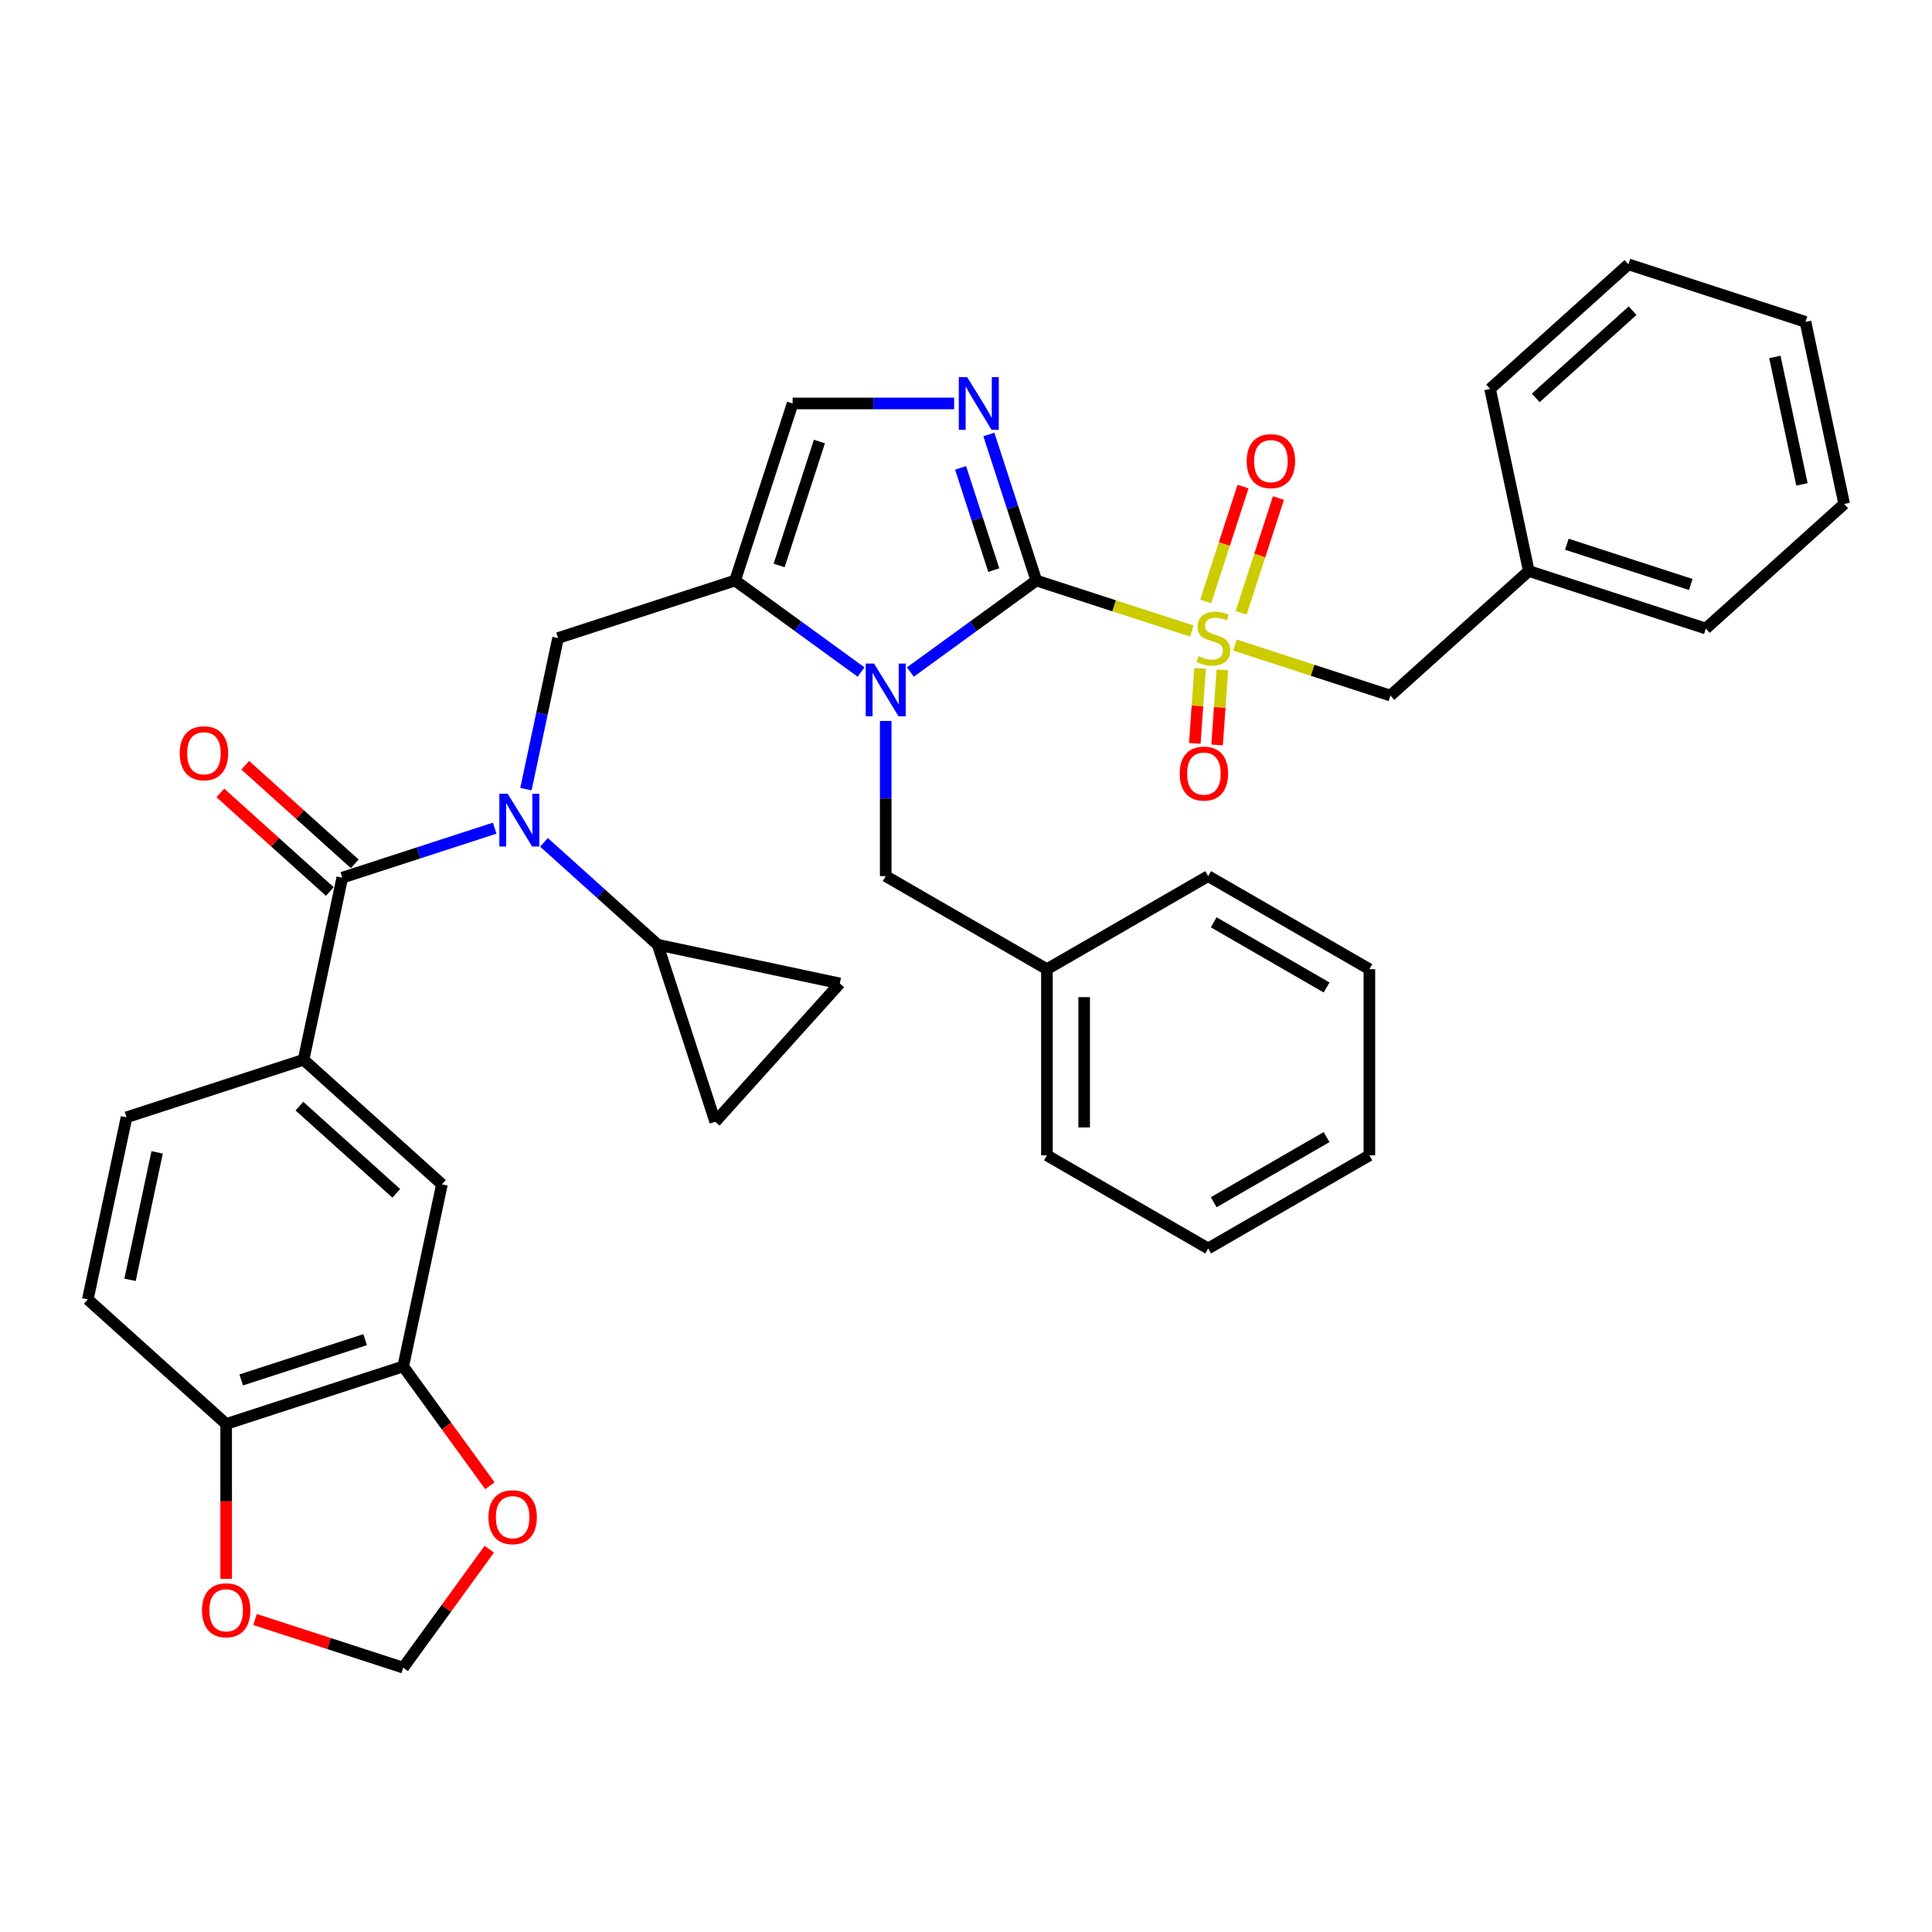 <?xml version='1.0' encoding='iso-8859-1'?>
<svg version='1.1' baseProfile='full'
              xmlns='http://www.w3.org/2000/svg'
                      xmlns:rdkit='http://www.rdkit.org/xml'
                      xmlns:xlink='http://www.w3.org/1999/xlink'
                  xml:space='preserve'
width='1000px' height='1000px' viewBox='0 0 1000 1000'>
<!-- END OF HEADER -->
<rect style='opacity:1.0;fill:#FFFFFF;stroke:none' width='1000' height='1000' x='0' y='0'> </rect>
<path class='bond-0' d='M 272.221,408.452 L 280.532,369.352' style='fill:none;fill-rule:evenodd;stroke:#0000FF;stroke-width:6px;stroke-linecap:butt;stroke-linejoin:miter;stroke-opacity:1' />
<path class='bond-0' d='M 280.532,369.352 L 288.843,330.252' style='fill:none;fill-rule:evenodd;stroke:#000000;stroke-width:6px;stroke-linecap:butt;stroke-linejoin:miter;stroke-opacity:1' />
<path class='bond-1' d='M 256.051,428.651 L 216.609,441.467' style='fill:none;fill-rule:evenodd;stroke:#0000FF;stroke-width:6px;stroke-linecap:butt;stroke-linejoin:miter;stroke-opacity:1' />
<path class='bond-1' d='M 216.609,441.467 L 177.166,454.282' style='fill:none;fill-rule:evenodd;stroke:#000000;stroke-width:6px;stroke-linecap:butt;stroke-linejoin:miter;stroke-opacity:1' />
<path class='bond-2' d='M 281.567,435.993 L 310.992,462.488' style='fill:none;fill-rule:evenodd;stroke:#0000FF;stroke-width:6px;stroke-linecap:butt;stroke-linejoin:miter;stroke-opacity:1' />
<path class='bond-2' d='M 310.992,462.488 L 340.418,488.982' style='fill:none;fill-rule:evenodd;stroke:#000000;stroke-width:6px;stroke-linecap:butt;stroke-linejoin:miter;stroke-opacity:1' />
<path class='bond-3' d='M 157.132,548.536 L 228.741,613.013' style='fill:none;fill-rule:evenodd;stroke:#000000;stroke-width:6px;stroke-linecap:butt;stroke-linejoin:miter;stroke-opacity:1' />
<path class='bond-3' d='M 154.978,572.529 L 205.104,617.663' style='fill:none;fill-rule:evenodd;stroke:#000000;stroke-width:6px;stroke-linecap:butt;stroke-linejoin:miter;stroke-opacity:1' />
<path class='bond-4' d='M 157.132,548.536 L 65.489,578.312' style='fill:none;fill-rule:evenodd;stroke:#000000;stroke-width:6px;stroke-linecap:butt;stroke-linejoin:miter;stroke-opacity:1' />
<path class='bond-5' d='M 157.132,548.536 L 177.166,454.282' style='fill:none;fill-rule:evenodd;stroke:#000000;stroke-width:6px;stroke-linecap:butt;stroke-linejoin:miter;stroke-opacity:1' />
<path class='bond-6' d='M 183.614,447.121 L 155.277,421.607' style='fill:none;fill-rule:evenodd;stroke:#000000;stroke-width:6px;stroke-linecap:butt;stroke-linejoin:miter;stroke-opacity:1' />
<path class='bond-6' d='M 155.277,421.607 L 126.941,396.093' style='fill:none;fill-rule:evenodd;stroke:#FF0000;stroke-width:6px;stroke-linecap:butt;stroke-linejoin:miter;stroke-opacity:1' />
<path class='bond-6' d='M 170.718,461.443 L 142.382,435.929' style='fill:none;fill-rule:evenodd;stroke:#000000;stroke-width:6px;stroke-linecap:butt;stroke-linejoin:miter;stroke-opacity:1' />
<path class='bond-6' d='M 142.382,435.929 L 114.045,410.414' style='fill:none;fill-rule:evenodd;stroke:#FF0000;stroke-width:6px;stroke-linecap:butt;stroke-linejoin:miter;stroke-opacity:1' />
<path class='bond-7' d='M 208.706,707.266 L 228.741,613.013' style='fill:none;fill-rule:evenodd;stroke:#000000;stroke-width:6px;stroke-linecap:butt;stroke-linejoin:miter;stroke-opacity:1' />
<path class='bond-8' d='M 208.706,707.266 L 231.138,738.14' style='fill:none;fill-rule:evenodd;stroke:#000000;stroke-width:6px;stroke-linecap:butt;stroke-linejoin:miter;stroke-opacity:1' />
<path class='bond-8' d='M 231.138,738.14 L 253.569,769.015' style='fill:none;fill-rule:evenodd;stroke:#FF0000;stroke-width:6px;stroke-linecap:butt;stroke-linejoin:miter;stroke-opacity:1' />
<path class='bond-9' d='M 208.706,707.266 L 117.063,737.043' style='fill:none;fill-rule:evenodd;stroke:#000000;stroke-width:6px;stroke-linecap:butt;stroke-linejoin:miter;stroke-opacity:1' />
<path class='bond-9' d='M 189.005,693.404 L 124.855,714.248' style='fill:none;fill-rule:evenodd;stroke:#000000;stroke-width:6px;stroke-linecap:butt;stroke-linejoin:miter;stroke-opacity:1' />
<path class='bond-10' d='M 340.418,488.982 L 434.671,509.017' style='fill:none;fill-rule:evenodd;stroke:#000000;stroke-width:6px;stroke-linecap:butt;stroke-linejoin:miter;stroke-opacity:1' />
<path class='bond-11' d='M 340.418,488.982 L 370.194,580.626' style='fill:none;fill-rule:evenodd;stroke:#000000;stroke-width:6px;stroke-linecap:butt;stroke-linejoin:miter;stroke-opacity:1' />
<path class='bond-12' d='M 434.671,509.017 L 370.194,580.626' style='fill:none;fill-rule:evenodd;stroke:#000000;stroke-width:6px;stroke-linecap:butt;stroke-linejoin:miter;stroke-opacity:1' />
<path class='bond-13' d='M 616.883,326.627 L 576.641,313.551' style='fill:none;fill-rule:evenodd;stroke:#CCCC00;stroke-width:6px;stroke-linecap:butt;stroke-linejoin:miter;stroke-opacity:1' />
<path class='bond-13' d='M 576.641,313.551 L 536.399,300.475' style='fill:none;fill-rule:evenodd;stroke:#000000;stroke-width:6px;stroke-linecap:butt;stroke-linejoin:miter;stroke-opacity:1' />
<path class='bond-14' d='M 639.2,333.878 L 679.442,346.953' style='fill:none;fill-rule:evenodd;stroke:#CCCC00;stroke-width:6px;stroke-linecap:butt;stroke-linejoin:miter;stroke-opacity:1' />
<path class='bond-14' d='M 679.442,346.953 L 719.685,360.029' style='fill:none;fill-rule:evenodd;stroke:#000000;stroke-width:6px;stroke-linecap:butt;stroke-linejoin:miter;stroke-opacity:1' />
<path class='bond-15' d='M 621.15,345.943 L 619.793,365.358' style='fill:none;fill-rule:evenodd;stroke:#CCCC00;stroke-width:6px;stroke-linecap:butt;stroke-linejoin:miter;stroke-opacity:1' />
<path class='bond-15' d='M 619.793,365.358 L 618.437,384.773' style='fill:none;fill-rule:evenodd;stroke:#FF0000;stroke-width:6px;stroke-linecap:butt;stroke-linejoin:miter;stroke-opacity:1' />
<path class='bond-15' d='M 632.685,346.749 L 631.328,366.164' style='fill:none;fill-rule:evenodd;stroke:#CCCC00;stroke-width:6px;stroke-linecap:butt;stroke-linejoin:miter;stroke-opacity:1' />
<path class='bond-15' d='M 631.328,366.164 L 629.972,385.579' style='fill:none;fill-rule:evenodd;stroke:#FF0000;stroke-width:6px;stroke-linecap:butt;stroke-linejoin:miter;stroke-opacity:1' />
<path class='bond-16' d='M 642.41,317.215 L 652.063,287.506' style='fill:none;fill-rule:evenodd;stroke:#CCCC00;stroke-width:6px;stroke-linecap:butt;stroke-linejoin:miter;stroke-opacity:1' />
<path class='bond-16' d='M 652.063,287.506 L 661.716,257.797' style='fill:none;fill-rule:evenodd;stroke:#FF0000;stroke-width:6px;stroke-linecap:butt;stroke-linejoin:miter;stroke-opacity:1' />
<path class='bond-16' d='M 624.081,311.26 L 633.734,281.551' style='fill:none;fill-rule:evenodd;stroke:#CCCC00;stroke-width:6px;stroke-linecap:butt;stroke-linejoin:miter;stroke-opacity:1' />
<path class='bond-16' d='M 633.734,281.551 L 643.387,251.842' style='fill:none;fill-rule:evenodd;stroke:#FF0000;stroke-width:6px;stroke-linecap:butt;stroke-linejoin:miter;stroke-opacity:1' />
<path class='bond-17' d='M 719.685,360.029 L 791.294,295.552' style='fill:none;fill-rule:evenodd;stroke:#000000;stroke-width:6px;stroke-linecap:butt;stroke-linejoin:miter;stroke-opacity:1' />
<path class='bond-18' d='M 791.294,295.552 L 882.937,325.328' style='fill:none;fill-rule:evenodd;stroke:#000000;stroke-width:6px;stroke-linecap:butt;stroke-linejoin:miter;stroke-opacity:1' />
<path class='bond-18' d='M 810.995,281.69 L 875.145,302.533' style='fill:none;fill-rule:evenodd;stroke:#000000;stroke-width:6px;stroke-linecap:butt;stroke-linejoin:miter;stroke-opacity:1' />
<path class='bond-19' d='M 791.294,295.552 L 771.259,201.298' style='fill:none;fill-rule:evenodd;stroke:#000000;stroke-width:6px;stroke-linecap:butt;stroke-linejoin:miter;stroke-opacity:1' />
<path class='bond-20' d='M 882.937,325.328 L 954.545,260.852' style='fill:none;fill-rule:evenodd;stroke:#000000;stroke-width:6px;stroke-linecap:butt;stroke-linejoin:miter;stroke-opacity:1' />
<path class='bond-21' d='M 445.685,347.845 L 413.085,324.16' style='fill:none;fill-rule:evenodd;stroke:#0000FF;stroke-width:6px;stroke-linecap:butt;stroke-linejoin:miter;stroke-opacity:1' />
<path class='bond-21' d='M 413.085,324.16 L 380.486,300.475' style='fill:none;fill-rule:evenodd;stroke:#000000;stroke-width:6px;stroke-linecap:butt;stroke-linejoin:miter;stroke-opacity:1' />
<path class='bond-22' d='M 471.2,347.845 L 503.8,324.16' style='fill:none;fill-rule:evenodd;stroke:#0000FF;stroke-width:6px;stroke-linecap:butt;stroke-linejoin:miter;stroke-opacity:1' />
<path class='bond-22' d='M 503.8,324.16 L 536.399,300.475' style='fill:none;fill-rule:evenodd;stroke:#000000;stroke-width:6px;stroke-linecap:butt;stroke-linejoin:miter;stroke-opacity:1' />
<path class='bond-23' d='M 458.442,373.167 L 458.442,413.32' style='fill:none;fill-rule:evenodd;stroke:#0000FF;stroke-width:6px;stroke-linecap:butt;stroke-linejoin:miter;stroke-opacity:1' />
<path class='bond-23' d='M 458.442,413.32 L 458.442,453.473' style='fill:none;fill-rule:evenodd;stroke:#000000;stroke-width:6px;stroke-linecap:butt;stroke-linejoin:miter;stroke-opacity:1' />
<path class='bond-24' d='M 380.486,300.475 L 410.263,208.832' style='fill:none;fill-rule:evenodd;stroke:#000000;stroke-width:6px;stroke-linecap:butt;stroke-linejoin:miter;stroke-opacity:1' />
<path class='bond-24' d='M 403.281,292.684 L 424.125,228.534' style='fill:none;fill-rule:evenodd;stroke:#000000;stroke-width:6px;stroke-linecap:butt;stroke-linejoin:miter;stroke-opacity:1' />
<path class='bond-25' d='M 380.486,300.475 L 288.843,330.252' style='fill:none;fill-rule:evenodd;stroke:#000000;stroke-width:6px;stroke-linecap:butt;stroke-linejoin:miter;stroke-opacity:1' />
<path class='bond-26' d='M 410.263,208.832 L 452.063,208.832' style='fill:none;fill-rule:evenodd;stroke:#000000;stroke-width:6px;stroke-linecap:butt;stroke-linejoin:miter;stroke-opacity:1' />
<path class='bond-26' d='M 452.063,208.832 L 493.864,208.832' style='fill:none;fill-rule:evenodd;stroke:#0000FF;stroke-width:6px;stroke-linecap:butt;stroke-linejoin:miter;stroke-opacity:1' />
<path class='bond-27' d='M 511.838,224.886 L 524.118,262.681' style='fill:none;fill-rule:evenodd;stroke:#0000FF;stroke-width:6px;stroke-linecap:butt;stroke-linejoin:miter;stroke-opacity:1' />
<path class='bond-27' d='M 524.118,262.681 L 536.399,300.475' style='fill:none;fill-rule:evenodd;stroke:#000000;stroke-width:6px;stroke-linecap:butt;stroke-linejoin:miter;stroke-opacity:1' />
<path class='bond-27' d='M 497.194,242.18 L 505.79,268.636' style='fill:none;fill-rule:evenodd;stroke:#0000FF;stroke-width:6px;stroke-linecap:butt;stroke-linejoin:miter;stroke-opacity:1' />
<path class='bond-27' d='M 505.79,268.636 L 514.386,295.092' style='fill:none;fill-rule:evenodd;stroke:#000000;stroke-width:6px;stroke-linecap:butt;stroke-linejoin:miter;stroke-opacity:1' />
<path class='bond-28' d='M 541.892,501.653 L 458.442,453.473' style='fill:none;fill-rule:evenodd;stroke:#000000;stroke-width:6px;stroke-linecap:butt;stroke-linejoin:miter;stroke-opacity:1' />
<path class='bond-29' d='M 541.892,501.653 L 541.892,598.012' style='fill:none;fill-rule:evenodd;stroke:#000000;stroke-width:6px;stroke-linecap:butt;stroke-linejoin:miter;stroke-opacity:1' />
<path class='bond-29' d='M 561.164,516.107 L 561.164,583.558' style='fill:none;fill-rule:evenodd;stroke:#000000;stroke-width:6px;stroke-linecap:butt;stroke-linejoin:miter;stroke-opacity:1' />
<path class='bond-30' d='M 541.892,501.653 L 625.341,453.473' style='fill:none;fill-rule:evenodd;stroke:#000000;stroke-width:6px;stroke-linecap:butt;stroke-linejoin:miter;stroke-opacity:1' />
<path class='bond-31' d='M 541.892,598.012 L 625.341,646.192' style='fill:none;fill-rule:evenodd;stroke:#000000;stroke-width:6px;stroke-linecap:butt;stroke-linejoin:miter;stroke-opacity:1' />
<path class='bond-32' d='M 625.341,453.473 L 708.791,501.653' style='fill:none;fill-rule:evenodd;stroke:#000000;stroke-width:6px;stroke-linecap:butt;stroke-linejoin:miter;stroke-opacity:1' />
<path class='bond-32' d='M 628.223,477.39 L 686.638,511.116' style='fill:none;fill-rule:evenodd;stroke:#000000;stroke-width:6px;stroke-linecap:butt;stroke-linejoin:miter;stroke-opacity:1' />
<path class='bond-33' d='M 625.341,646.192 L 708.791,598.012' style='fill:none;fill-rule:evenodd;stroke:#000000;stroke-width:6px;stroke-linecap:butt;stroke-linejoin:miter;stroke-opacity:1' />
<path class='bond-33' d='M 628.223,622.275 L 686.638,588.549' style='fill:none;fill-rule:evenodd;stroke:#000000;stroke-width:6px;stroke-linecap:butt;stroke-linejoin:miter;stroke-opacity:1' />
<path class='bond-34' d='M 708.791,501.653 L 708.791,598.012' style='fill:none;fill-rule:evenodd;stroke:#000000;stroke-width:6px;stroke-linecap:butt;stroke-linejoin:miter;stroke-opacity:1' />
<path class='bond-35' d='M 771.259,201.298 L 842.868,136.821' style='fill:none;fill-rule:evenodd;stroke:#000000;stroke-width:6px;stroke-linecap:butt;stroke-linejoin:miter;stroke-opacity:1' />
<path class='bond-35' d='M 794.896,205.949 L 845.022,160.815' style='fill:none;fill-rule:evenodd;stroke:#000000;stroke-width:6px;stroke-linecap:butt;stroke-linejoin:miter;stroke-opacity:1' />
<path class='bond-36' d='M 954.545,260.852 L 934.511,166.598' style='fill:none;fill-rule:evenodd;stroke:#000000;stroke-width:6px;stroke-linecap:butt;stroke-linejoin:miter;stroke-opacity:1' />
<path class='bond-36' d='M 932.69,250.72 L 918.666,184.743' style='fill:none;fill-rule:evenodd;stroke:#000000;stroke-width:6px;stroke-linecap:butt;stroke-linejoin:miter;stroke-opacity:1' />
<path class='bond-37' d='M 842.868,136.821 L 934.511,166.598' style='fill:none;fill-rule:evenodd;stroke:#000000;stroke-width:6px;stroke-linecap:butt;stroke-linejoin:miter;stroke-opacity:1' />
<path class='bond-38' d='M 117.063,737.043 L 45.455,672.566' style='fill:none;fill-rule:evenodd;stroke:#000000;stroke-width:6px;stroke-linecap:butt;stroke-linejoin:miter;stroke-opacity:1' />
<path class='bond-39' d='M 117.063,737.043 L 117.063,777.119' style='fill:none;fill-rule:evenodd;stroke:#000000;stroke-width:6px;stroke-linecap:butt;stroke-linejoin:miter;stroke-opacity:1' />
<path class='bond-39' d='M 117.063,777.119 L 117.063,817.194' style='fill:none;fill-rule:evenodd;stroke:#FF0000;stroke-width:6px;stroke-linecap:butt;stroke-linejoin:miter;stroke-opacity:1' />
<path class='bond-40' d='M 253.261,801.854 L 230.984,832.516' style='fill:none;fill-rule:evenodd;stroke:#FF0000;stroke-width:6px;stroke-linecap:butt;stroke-linejoin:miter;stroke-opacity:1' />
<path class='bond-40' d='M 230.984,832.516 L 208.706,863.179' style='fill:none;fill-rule:evenodd;stroke:#000000;stroke-width:6px;stroke-linecap:butt;stroke-linejoin:miter;stroke-opacity:1' />
<path class='bond-41' d='M 131.999,838.255 L 170.353,850.717' style='fill:none;fill-rule:evenodd;stroke:#FF0000;stroke-width:6px;stroke-linecap:butt;stroke-linejoin:miter;stroke-opacity:1' />
<path class='bond-41' d='M 170.353,850.717 L 208.706,863.179' style='fill:none;fill-rule:evenodd;stroke:#000000;stroke-width:6px;stroke-linecap:butt;stroke-linejoin:miter;stroke-opacity:1' />
<path class='bond-42' d='M 65.489,578.312 L 45.455,672.566' style='fill:none;fill-rule:evenodd;stroke:#000000;stroke-width:6px;stroke-linecap:butt;stroke-linejoin:miter;stroke-opacity:1' />
<path class='bond-42' d='M 81.334,596.457 L 67.31,662.435' style='fill:none;fill-rule:evenodd;stroke:#000000;stroke-width:6px;stroke-linecap:butt;stroke-linejoin:miter;stroke-opacity:1' />
<path  class='atom-0' d='M 262.777 410.861
L 271.719 425.315
Q 272.606 426.741, 274.032 429.324
Q 275.458 431.906, 275.535 432.06
L 275.535 410.861
L 279.158 410.861
L 279.158 438.15
L 275.419 438.15
L 265.822 422.347
Q 264.704 420.497, 263.509 418.377
Q 262.353 416.257, 262.006 415.602
L 262.006 438.15
L 258.46 438.15
L 258.46 410.861
L 262.777 410.861
' fill='#0000FF'/>
<path  class='atom-3' d='M 93.031 389.882
Q 93.031 383.33, 96.268 379.668
Q 99.506 376.007, 105.557 376.007
Q 111.609 376.007, 114.846 379.668
Q 118.084 383.33, 118.084 389.882
Q 118.084 396.512, 114.808 400.289
Q 111.531 404.028, 105.557 404.028
Q 99.544 404.028, 96.268 400.289
Q 93.031 396.55, 93.031 389.882
M 105.557 400.944
Q 109.72 400.944, 111.955 398.169
Q 114.229 395.356, 114.229 389.882
Q 114.229 384.525, 111.955 381.827
Q 109.72 379.09, 105.557 379.09
Q 101.394 379.09, 99.12 381.788
Q 96.885 384.486, 96.885 389.882
Q 96.885 395.394, 99.12 398.169
Q 101.394 400.944, 105.557 400.944
' fill='#FF0000'/>
<path  class='atom-8' d='M 620.333 339.618
Q 620.641 339.734, 621.913 340.273
Q 623.185 340.813, 624.573 341.16
Q 625.999 341.468, 627.386 341.468
Q 629.969 341.468, 631.472 340.235
Q 632.975 338.963, 632.975 336.766
Q 632.975 335.263, 632.204 334.338
Q 631.472 333.413, 630.316 332.912
Q 629.159 332.411, 627.232 331.832
Q 624.804 331.1, 623.339 330.406
Q 621.913 329.712, 620.873 328.248
Q 619.87 326.783, 619.87 324.316
Q 619.87 320.886, 622.183 318.766
Q 624.534 316.646, 629.159 316.646
Q 632.32 316.646, 635.905 318.149
L 635.018 321.117
Q 631.742 319.768, 629.275 319.768
Q 626.616 319.768, 625.151 320.886
Q 623.686 321.965, 623.725 323.854
Q 623.725 325.318, 624.457 326.205
Q 625.228 327.092, 626.307 327.593
Q 627.425 328.094, 629.275 328.672
Q 631.742 329.443, 633.207 330.214
Q 634.671 330.984, 635.712 332.565
Q 636.791 334.106, 636.791 336.766
Q 636.791 340.543, 634.247 342.586
Q 631.742 344.59, 627.541 344.59
Q 625.112 344.59, 623.262 344.051
Q 621.451 343.55, 619.292 342.663
L 620.333 339.618
' fill='#CCCC00'/>
<path  class='atom-10' d='M 610.619 400.404
Q 610.619 393.852, 613.856 390.19
Q 617.094 386.528, 623.145 386.528
Q 629.197 386.528, 632.434 390.19
Q 635.672 393.852, 635.672 400.404
Q 635.672 407.034, 632.396 410.811
Q 629.12 414.55, 623.145 414.55
Q 617.133 414.55, 613.856 410.811
Q 610.619 407.072, 610.619 400.404
M 623.145 411.466
Q 627.308 411.466, 629.544 408.691
Q 631.818 405.877, 631.818 400.404
Q 631.818 395.047, 629.544 392.349
Q 627.308 389.612, 623.145 389.612
Q 618.983 389.612, 616.709 392.31
Q 614.473 395.008, 614.473 400.404
Q 614.473 405.916, 616.709 408.691
Q 618.983 411.466, 623.145 411.466
' fill='#FF0000'/>
<path  class='atom-11' d='M 645.292 238.686
Q 645.292 232.134, 648.529 228.472
Q 651.767 224.81, 657.818 224.81
Q 663.87 224.81, 667.107 228.472
Q 670.345 232.134, 670.345 238.686
Q 670.345 245.316, 667.069 249.093
Q 663.793 252.832, 657.818 252.832
Q 651.806 252.832, 648.529 249.093
Q 645.292 245.354, 645.292 238.686
M 657.818 249.748
Q 661.981 249.748, 664.217 246.973
Q 666.491 244.159, 666.491 238.686
Q 666.491 233.329, 664.217 230.631
Q 661.981 227.894, 657.818 227.894
Q 653.656 227.894, 651.382 230.592
Q 649.146 233.29, 649.146 238.686
Q 649.146 244.198, 651.382 246.973
Q 653.656 249.748, 657.818 249.748
' fill='#FF0000'/>
<path  class='atom-14' d='M 452.41 343.47
L 461.353 357.923
Q 462.239 359.35, 463.665 361.932
Q 465.091 364.514, 465.168 364.669
L 465.168 343.47
L 468.791 343.47
L 468.791 370.758
L 465.053 370.758
L 455.455 354.956
Q 454.338 353.105, 453.143 350.986
Q 451.986 348.866, 451.64 348.21
L 451.64 370.758
L 448.093 370.758
L 448.093 343.47
L 452.41 343.47
' fill='#0000FF'/>
<path  class='atom-17' d='M 500.59 195.188
L 509.532 209.642
Q 510.419 211.068, 511.845 213.65
Q 513.271 216.233, 513.348 216.387
L 513.348 195.188
L 516.971 195.188
L 516.971 222.477
L 513.232 222.477
L 503.635 206.674
Q 502.517 204.824, 501.322 202.704
Q 500.166 200.584, 499.819 199.929
L 499.819 222.477
L 496.273 222.477
L 496.273 195.188
L 500.59 195.188
' fill='#0000FF'/>
<path  class='atom-33' d='M 252.818 785.299
Q 252.818 778.747, 256.056 775.085
Q 259.294 771.424, 265.345 771.424
Q 271.396 771.424, 274.634 775.085
Q 277.872 778.747, 277.872 785.299
Q 277.872 791.929, 274.595 795.706
Q 271.319 799.445, 265.345 799.445
Q 259.332 799.445, 256.056 795.706
Q 252.818 791.967, 252.818 785.299
M 265.345 796.361
Q 269.508 796.361, 271.743 793.586
Q 274.017 790.773, 274.017 785.299
Q 274.017 779.942, 271.743 777.244
Q 269.508 774.507, 265.345 774.507
Q 261.182 774.507, 258.908 777.205
Q 256.673 779.903, 256.673 785.299
Q 256.673 790.811, 258.908 793.586
Q 261.182 796.361, 265.345 796.361
' fill='#FF0000'/>
<path  class='atom-34' d='M 104.537 833.479
Q 104.537 826.927, 107.774 823.265
Q 111.012 819.603, 117.063 819.603
Q 123.115 819.603, 126.352 823.265
Q 129.59 826.927, 129.59 833.479
Q 129.59 840.109, 126.314 843.886
Q 123.038 847.625, 117.063 847.625
Q 111.051 847.625, 107.774 843.886
Q 104.537 840.147, 104.537 833.479
M 117.063 844.541
Q 121.226 844.541, 123.462 841.766
Q 125.736 838.952, 125.736 833.479
Q 125.736 828.121, 123.462 825.423
Q 121.226 822.687, 117.063 822.687
Q 112.901 822.687, 110.627 825.385
Q 108.391 828.083, 108.391 833.479
Q 108.391 838.991, 110.627 841.766
Q 112.901 844.541, 117.063 844.541
' fill='#FF0000'/>
</svg>
